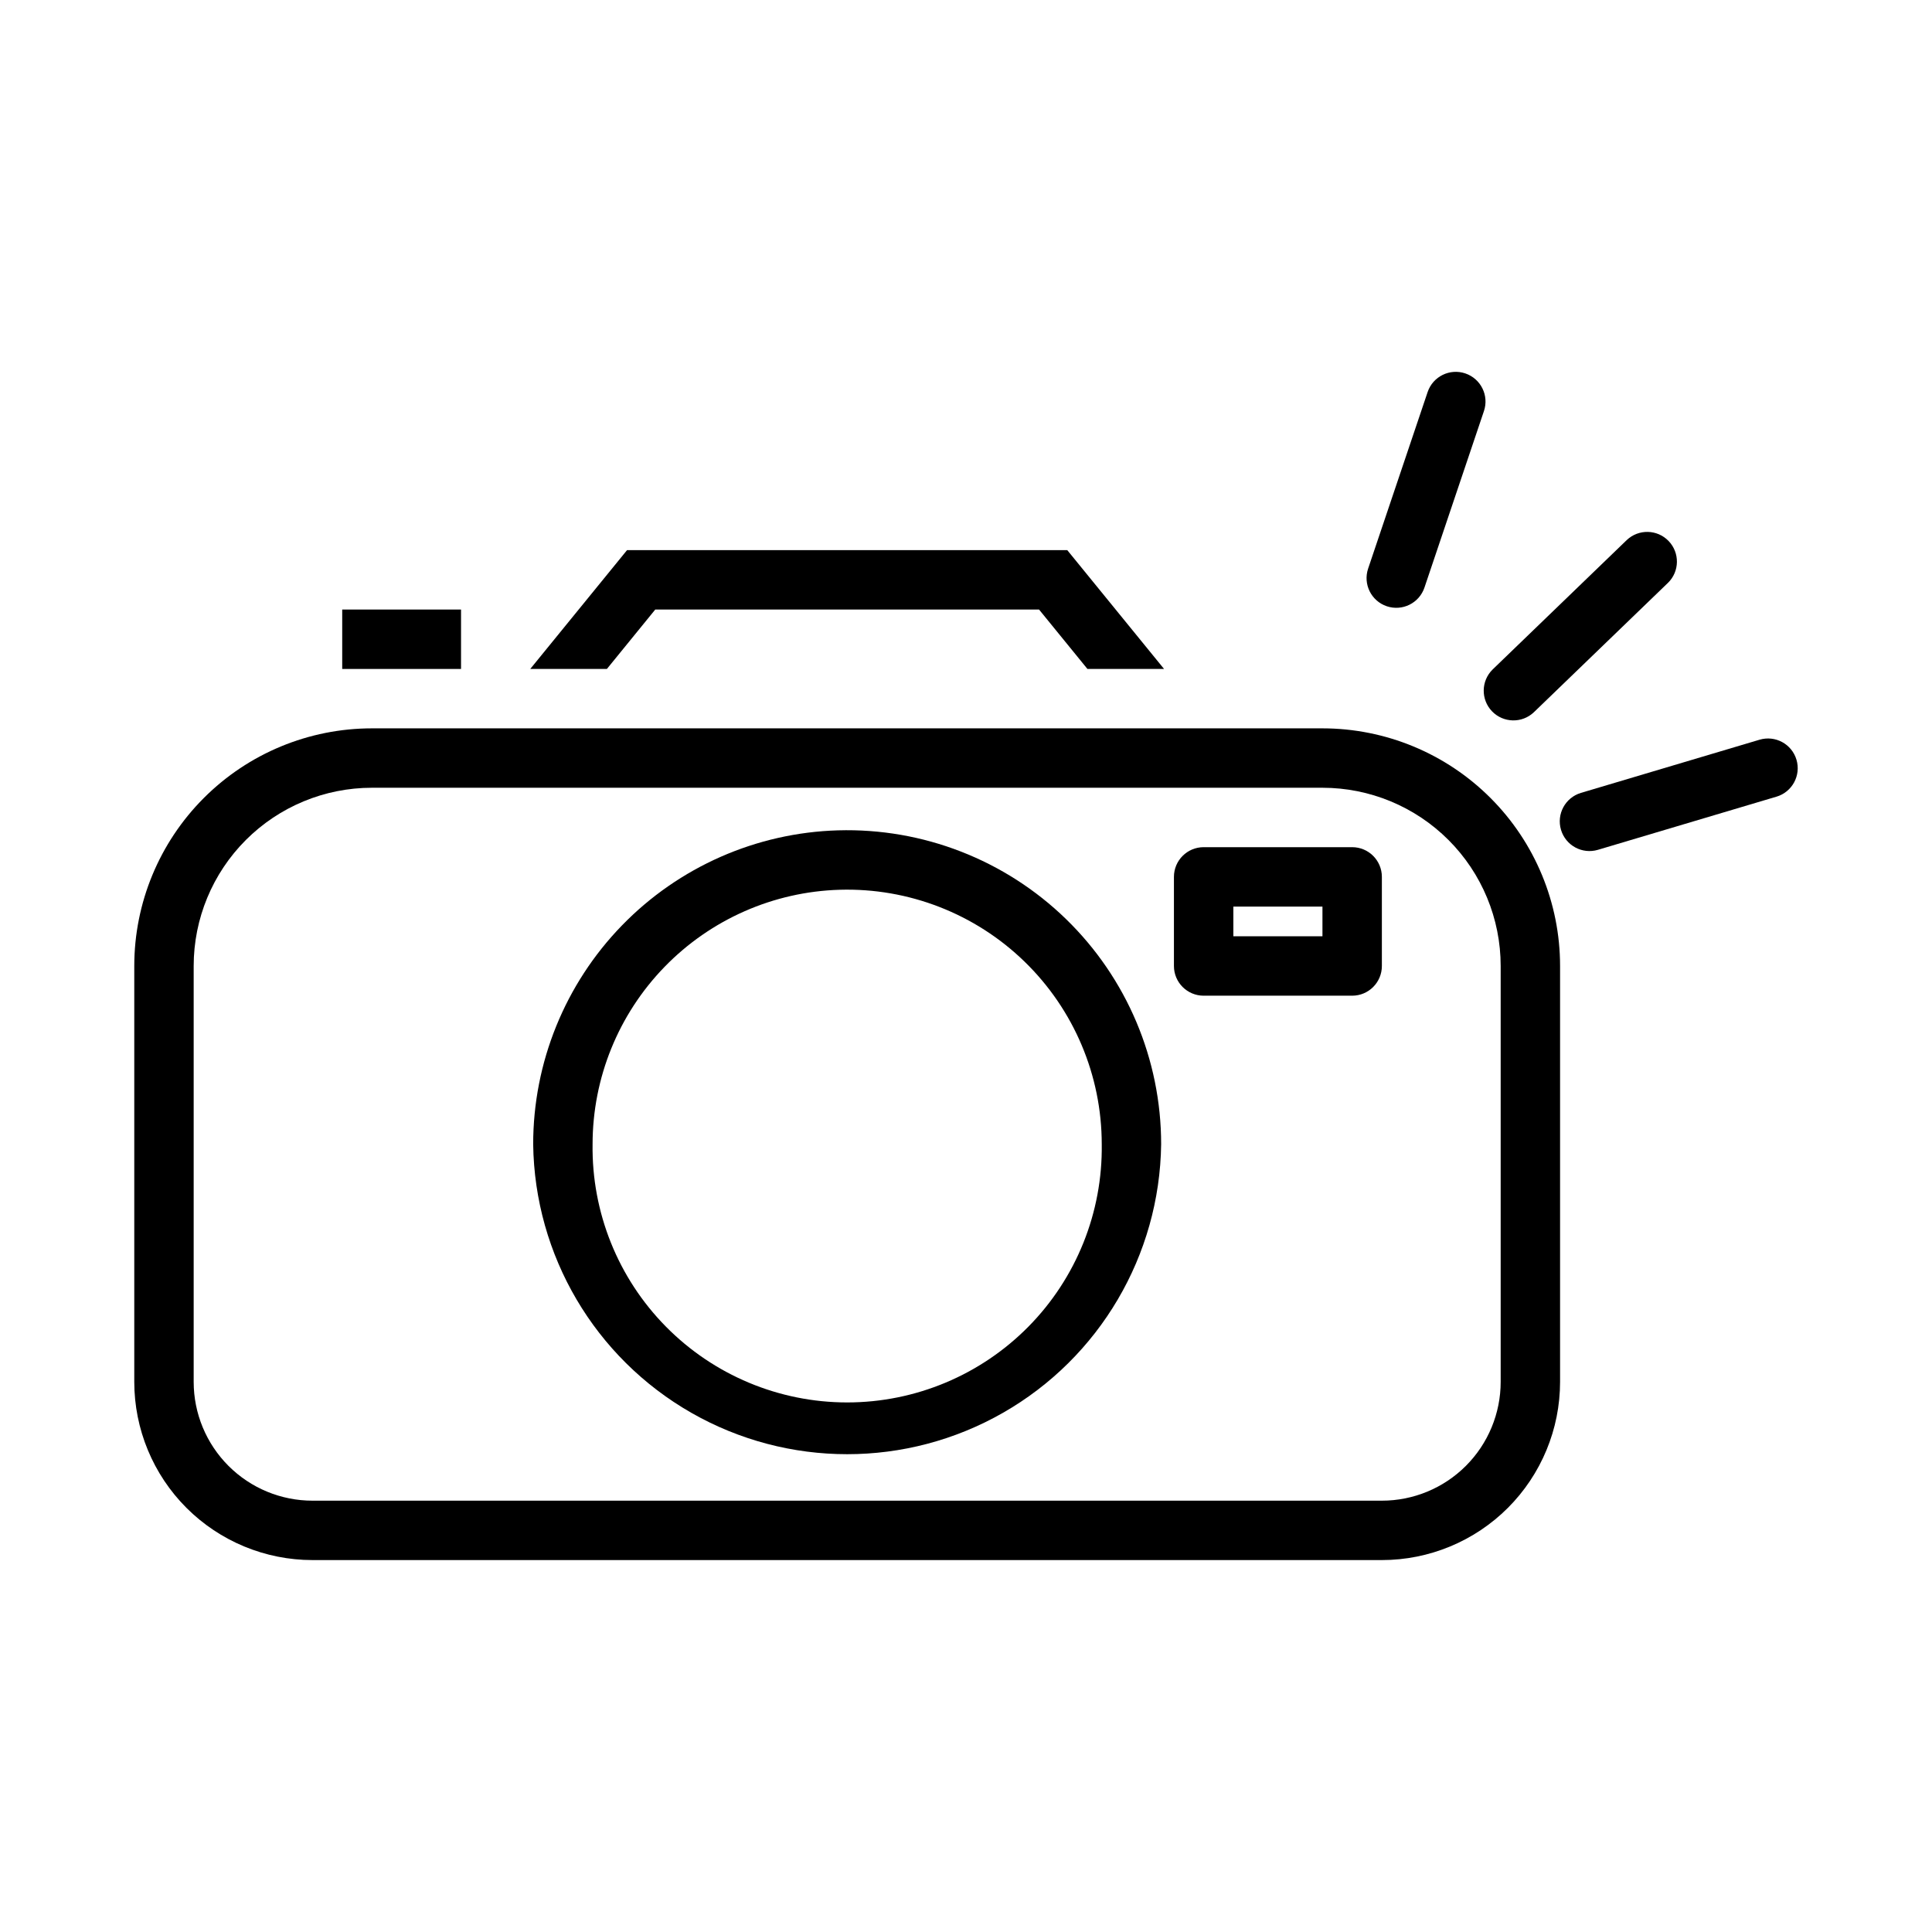 <?xml version="1.0" encoding="UTF-8"?>
<!-- Uploaded to: ICON Repo, www.iconrepo.com, Generator: ICON Repo Mixer Tools -->
<svg fill="#000000" width="800px" height="800px" version="1.1" viewBox="144 144 512 512" xmlns="http://www.w3.org/2000/svg">
 <g>
  <path d="m242.56 337.02c-16.703 0-32.723 6.633-44.531 18.445-11.809 11.809-18.445 27.828-18.445 44.531v110.21c0 12.527 4.977 24.539 13.832 33.398 8.859 8.855 20.875 13.832 33.398 13.832h283.39c12.527 0 24.539-4.977 33.398-13.832 8.855-8.859 13.832-20.871 13.832-33.398v-110.21c0-16.703-6.633-32.723-18.445-44.531-11.809-11.812-27.828-18.445-44.531-18.445zm0 15.742h251.9c12.527 0 24.543 4.977 33.398 13.836 8.859 8.855 13.836 20.871 13.836 33.398v110.21c0 8.352-3.316 16.359-9.223 22.266s-13.914 9.223-22.266 9.223h-283.39c-8.352 0-16.359-3.316-22.266-9.223-5.902-5.906-9.223-13.914-9.223-22.266v-110.21c0-12.527 4.977-24.543 13.836-33.398 8.859-8.859 20.871-13.836 33.398-13.836z"/>
  <path d="m366.08 364.05c-21.641 0.633-42.18 9.676-57.262 25.207-15.082 15.527-23.52 36.324-23.52 57.973 0.379 29.473 16.32 56.547 41.91 71.176 25.59 14.629 57.008 14.629 82.598 0s41.531-41.703 41.91-71.176c0-22.488-9.102-44.023-25.234-59.691-16.133-15.668-37.922-24.141-60.402-23.488zm0.461 15.746c18.227-0.531 35.891 6.336 48.969 19.039 13.082 12.707 20.461 30.16 20.465 48.395 0.254 18.059-6.738 35.469-19.418 48.328-12.68 12.859-29.988 20.102-48.047 20.102-18.062 0-35.367-7.242-48.047-20.102-12.684-12.859-19.676-30.27-19.422-48.328 0.004-17.551 6.844-34.41 19.074-47 12.227-12.59 28.883-19.922 46.426-20.434z"/>
  <path d="m562.98 354.12c-4.168 1.242-6.539 5.625-5.297 9.793 1.238 4.164 5.621 6.539 9.789 5.297l47.316-14.086v0.004c4.168-1.242 6.539-5.625 5.297-9.793-1.238-4.168-5.621-6.539-9.789-5.301z"/>
  <path d="m521.49 299.73c-1.398 4.117-5.867 6.324-9.988 4.93-4.121-1.398-6.328-5.867-4.93-9.988l15.766-46.781c1.398-4.121 5.867-6.328 9.988-4.93 4.117 1.395 6.328 5.867 4.93 9.984z"/>
  <path d="m539.57 321.41c-3.094 3.027-3.168 7.981-0.164 11.098 3.008 3.113 7.961 3.219 11.094 0.234l35.527-34.281h0.004c3.094-3.027 3.164-7.981 0.16-11.094-3.004-3.117-7.961-3.219-11.094-0.238z"/>
  <path d="m462.98 368.51c-4.348 0-7.875 3.523-7.875 7.871v23.617c0 4.348 3.527 7.871 7.875 7.871h39.359c4.348 0 7.871-3.523 7.871-7.871v-23.617c0-4.348-3.523-7.871-7.871-7.871zm7.871 15.742h23.613v7.871h-23.613z"/>
  <path d="m234.69 321.28v-15.746h31.488v15.746z"/>
  <path d="m304.83 321.28h-20.309l25.648-31.484h116.67l25.648 31.484h-20.305l-12.824-15.746h-101.71z"/>
 </g>
</svg>